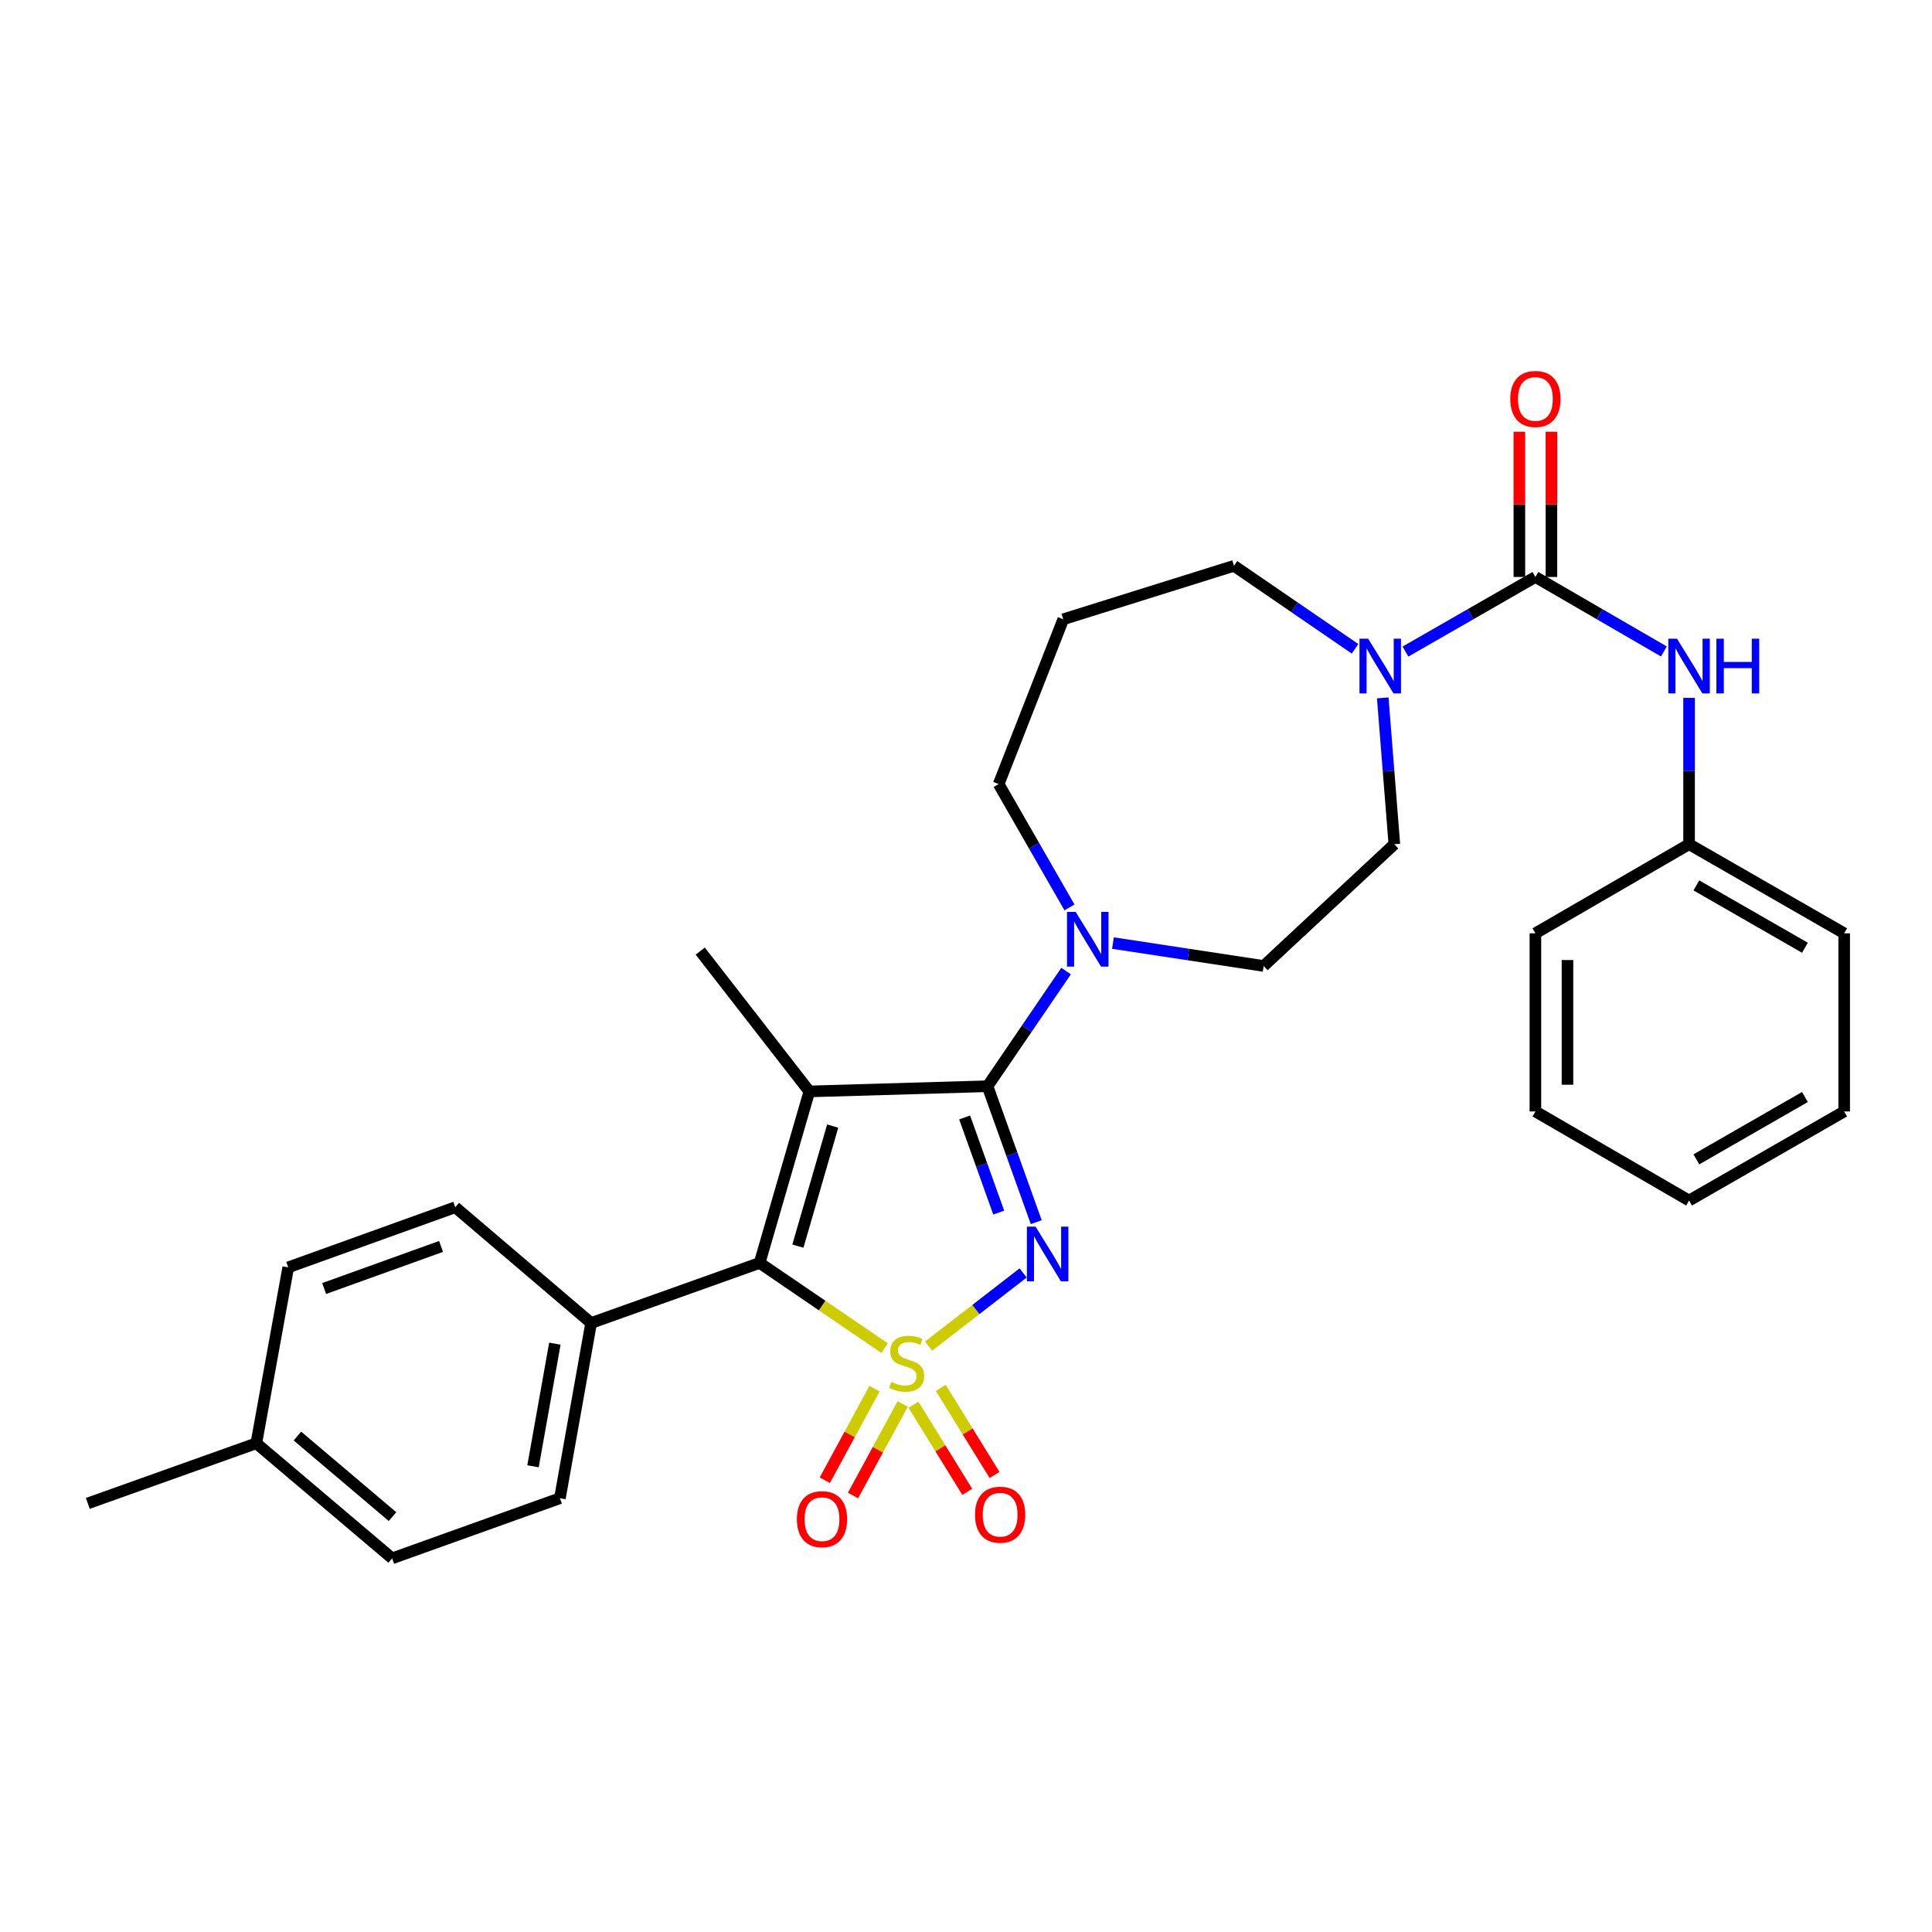 <?xml version='1.0' encoding='iso-8859-1'?>
<svg version='1.1' baseProfile='full'
              xmlns='http://www.w3.org/2000/svg'
                      xmlns:rdkit='http://www.rdkit.org/xml'
                      xmlns:xlink='http://www.w3.org/1999/xlink'
                  xml:space='preserve'
width='1000px' height='1000px' viewBox='0 0 1000 1000'>
<!-- END OF HEADER -->
<rect style='opacity:1.0;fill:#FFFFFF;stroke:none' width='1000' height='1000' x='0' y='0'> </rect>
<path class='bond-0' d='M 480.646,696.737 L 505.11,677.806' style='fill:none;fill-rule:evenodd;stroke:#CCCC00;stroke-width:6px;stroke-linecap:butt;stroke-linejoin:miter;stroke-opacity:1' />
<path class='bond-0' d='M 505.11,677.806 L 529.574,658.874' style='fill:none;fill-rule:evenodd;stroke:#0000FF;stroke-width:6px;stroke-linecap:butt;stroke-linejoin:miter;stroke-opacity:1' />
<path class='bond-3' d='M 457.877,697.79 L 425.531,675.738' style='fill:none;fill-rule:evenodd;stroke:#CCCC00;stroke-width:6px;stroke-linecap:butt;stroke-linejoin:miter;stroke-opacity:1' />
<path class='bond-3' d='M 425.531,675.738 L 393.184,653.686' style='fill:none;fill-rule:evenodd;stroke:#000000;stroke-width:6px;stroke-linecap:butt;stroke-linejoin:miter;stroke-opacity:1' />
<path class='bond-7' d='M 472.81,727.095 L 486.732,749.634' style='fill:none;fill-rule:evenodd;stroke:#CCCC00;stroke-width:6px;stroke-linecap:butt;stroke-linejoin:miter;stroke-opacity:1' />
<path class='bond-7' d='M 486.732,749.634 L 500.654,772.173' style='fill:none;fill-rule:evenodd;stroke:#FF0000;stroke-width:6px;stroke-linecap:butt;stroke-linejoin:miter;stroke-opacity:1' />
<path class='bond-7' d='M 486.935,718.37 L 500.857,740.909' style='fill:none;fill-rule:evenodd;stroke:#CCCC00;stroke-width:6px;stroke-linecap:butt;stroke-linejoin:miter;stroke-opacity:1' />
<path class='bond-7' d='M 500.857,740.909 L 514.779,763.449' style='fill:none;fill-rule:evenodd;stroke:#FF0000;stroke-width:6px;stroke-linecap:butt;stroke-linejoin:miter;stroke-opacity:1' />
<path class='bond-8' d='M 452.642,718.765 L 439.782,742.462' style='fill:none;fill-rule:evenodd;stroke:#CCCC00;stroke-width:6px;stroke-linecap:butt;stroke-linejoin:miter;stroke-opacity:1' />
<path class='bond-8' d='M 439.782,742.462 L 426.922,766.158' style='fill:none;fill-rule:evenodd;stroke:#FF0000;stroke-width:6px;stroke-linecap:butt;stroke-linejoin:miter;stroke-opacity:1' />
<path class='bond-8' d='M 467.234,726.684 L 454.374,750.38' style='fill:none;fill-rule:evenodd;stroke:#CCCC00;stroke-width:6px;stroke-linecap:butt;stroke-linejoin:miter;stroke-opacity:1' />
<path class='bond-8' d='M 454.374,750.38 L 441.514,774.077' style='fill:none;fill-rule:evenodd;stroke:#FF0000;stroke-width:6px;stroke-linecap:butt;stroke-linejoin:miter;stroke-opacity:1' />
<path class='bond-1' d='M 536.358,632.59 L 523.745,597.413' style='fill:none;fill-rule:evenodd;stroke:#0000FF;stroke-width:6px;stroke-linecap:butt;stroke-linejoin:miter;stroke-opacity:1' />
<path class='bond-1' d='M 523.745,597.413 L 511.133,562.237' style='fill:none;fill-rule:evenodd;stroke:#000000;stroke-width:6px;stroke-linecap:butt;stroke-linejoin:miter;stroke-opacity:1' />
<path class='bond-1' d='M 516.946,627.641 L 508.117,603.017' style='fill:none;fill-rule:evenodd;stroke:#0000FF;stroke-width:6px;stroke-linecap:butt;stroke-linejoin:miter;stroke-opacity:1' />
<path class='bond-1' d='M 508.117,603.017 L 499.288,578.393' style='fill:none;fill-rule:evenodd;stroke:#000000;stroke-width:6px;stroke-linecap:butt;stroke-linejoin:miter;stroke-opacity:1' />
<path class='bond-5' d='M 511.133,562.237 L 531.464,532.426' style='fill:none;fill-rule:evenodd;stroke:#000000;stroke-width:6px;stroke-linecap:butt;stroke-linejoin:miter;stroke-opacity:1' />
<path class='bond-5' d='M 531.464,532.426 L 551.796,502.615' style='fill:none;fill-rule:evenodd;stroke:#0000FF;stroke-width:6px;stroke-linecap:butt;stroke-linejoin:miter;stroke-opacity:1' />
<path class='bond-30' d='M 511.133,562.237 L 418.917,564.921' style='fill:none;fill-rule:evenodd;stroke:#000000;stroke-width:6px;stroke-linecap:butt;stroke-linejoin:miter;stroke-opacity:1' />
<path class='bond-2' d='M 418.917,564.921 L 393.184,653.686' style='fill:none;fill-rule:evenodd;stroke:#000000;stroke-width:6px;stroke-linecap:butt;stroke-linejoin:miter;stroke-opacity:1' />
<path class='bond-2' d='M 431.003,582.858 L 412.99,644.994' style='fill:none;fill-rule:evenodd;stroke:#000000;stroke-width:6px;stroke-linecap:butt;stroke-linejoin:miter;stroke-opacity:1' />
<path class='bond-14' d='M 418.917,564.921 L 362.443,492.287' style='fill:none;fill-rule:evenodd;stroke:#000000;stroke-width:6px;stroke-linecap:butt;stroke-linejoin:miter;stroke-opacity:1' />
<path class='bond-10' d='M 393.184,653.686 L 305.968,684.797' style='fill:none;fill-rule:evenodd;stroke:#000000;stroke-width:6px;stroke-linecap:butt;stroke-linejoin:miter;stroke-opacity:1' />
<path class='bond-4' d='M 794.723,298.642 L 761.092,317.949' style='fill:none;fill-rule:evenodd;stroke:#000000;stroke-width:6px;stroke-linecap:butt;stroke-linejoin:miter;stroke-opacity:1' />
<path class='bond-4' d='M 761.092,317.949 L 727.461,337.255' style='fill:none;fill-rule:evenodd;stroke:#0000FF;stroke-width:6px;stroke-linecap:butt;stroke-linejoin:miter;stroke-opacity:1' />
<path class='bond-9' d='M 794.723,298.642 L 827.975,317.917' style='fill:none;fill-rule:evenodd;stroke:#000000;stroke-width:6px;stroke-linecap:butt;stroke-linejoin:miter;stroke-opacity:1' />
<path class='bond-9' d='M 827.975,317.917 L 861.227,337.192' style='fill:none;fill-rule:evenodd;stroke:#0000FF;stroke-width:6px;stroke-linecap:butt;stroke-linejoin:miter;stroke-opacity:1' />
<path class='bond-11' d='M 803.024,298.642 L 803.024,261.063' style='fill:none;fill-rule:evenodd;stroke:#000000;stroke-width:6px;stroke-linecap:butt;stroke-linejoin:miter;stroke-opacity:1' />
<path class='bond-11' d='M 803.024,261.063 L 803.024,223.484' style='fill:none;fill-rule:evenodd;stroke:#FF0000;stroke-width:6px;stroke-linecap:butt;stroke-linejoin:miter;stroke-opacity:1' />
<path class='bond-11' d='M 786.422,298.642 L 786.422,261.063' style='fill:none;fill-rule:evenodd;stroke:#000000;stroke-width:6px;stroke-linecap:butt;stroke-linejoin:miter;stroke-opacity:1' />
<path class='bond-11' d='M 786.422,261.063 L 786.422,223.484' style='fill:none;fill-rule:evenodd;stroke:#FF0000;stroke-width:6px;stroke-linecap:butt;stroke-linejoin:miter;stroke-opacity:1' />
<path class='bond-12' d='M 576.066,488.135 L 615.071,494.062' style='fill:none;fill-rule:evenodd;stroke:#0000FF;stroke-width:6px;stroke-linecap:butt;stroke-linejoin:miter;stroke-opacity:1' />
<path class='bond-12' d='M 615.071,494.062 L 654.076,499.988' style='fill:none;fill-rule:evenodd;stroke:#000000;stroke-width:6px;stroke-linecap:butt;stroke-linejoin:miter;stroke-opacity:1' />
<path class='bond-19' d='M 553.563,469.678 L 535.235,437.757' style='fill:none;fill-rule:evenodd;stroke:#0000FF;stroke-width:6px;stroke-linecap:butt;stroke-linejoin:miter;stroke-opacity:1' />
<path class='bond-19' d='M 535.235,437.757 L 516.906,405.836' style='fill:none;fill-rule:evenodd;stroke:#000000;stroke-width:6px;stroke-linecap:butt;stroke-linejoin:miter;stroke-opacity:1' />
<path class='bond-6' d='M 715.711,361.222 L 718.711,399.094' style='fill:none;fill-rule:evenodd;stroke:#0000FF;stroke-width:6px;stroke-linecap:butt;stroke-linejoin:miter;stroke-opacity:1' />
<path class='bond-6' d='M 718.711,399.094 L 721.711,436.965' style='fill:none;fill-rule:evenodd;stroke:#000000;stroke-width:6px;stroke-linecap:butt;stroke-linejoin:miter;stroke-opacity:1' />
<path class='bond-32' d='M 701.372,335.816 L 670.041,314.342' style='fill:none;fill-rule:evenodd;stroke:#0000FF;stroke-width:6px;stroke-linecap:butt;stroke-linejoin:miter;stroke-opacity:1' />
<path class='bond-32' d='M 670.041,314.342 L 638.71,292.868' style='fill:none;fill-rule:evenodd;stroke:#000000;stroke-width:6px;stroke-linecap:butt;stroke-linejoin:miter;stroke-opacity:1' />
<path class='bond-17' d='M 874.265,361.215 L 874.265,399.09' style='fill:none;fill-rule:evenodd;stroke:#0000FF;stroke-width:6px;stroke-linecap:butt;stroke-linejoin:miter;stroke-opacity:1' />
<path class='bond-17' d='M 874.265,399.09 L 874.265,436.965' style='fill:none;fill-rule:evenodd;stroke:#000000;stroke-width:6px;stroke-linecap:butt;stroke-linejoin:miter;stroke-opacity:1' />
<path class='bond-15' d='M 305.968,684.797 L 289.809,775.471' style='fill:none;fill-rule:evenodd;stroke:#000000;stroke-width:6px;stroke-linecap:butt;stroke-linejoin:miter;stroke-opacity:1' />
<path class='bond-15' d='M 287.2,695.485 L 275.888,758.957' style='fill:none;fill-rule:evenodd;stroke:#000000;stroke-width:6px;stroke-linecap:butt;stroke-linejoin:miter;stroke-opacity:1' />
<path class='bond-16' d='M 305.968,684.797 L 235.64,624.863' style='fill:none;fill-rule:evenodd;stroke:#000000;stroke-width:6px;stroke-linecap:butt;stroke-linejoin:miter;stroke-opacity:1' />
<path class='bond-13' d='M 654.076,499.988 L 721.711,436.965' style='fill:none;fill-rule:evenodd;stroke:#000000;stroke-width:6px;stroke-linecap:butt;stroke-linejoin:miter;stroke-opacity:1' />
<path class='bond-21' d='M 289.809,775.471 L 202.98,806.6' style='fill:none;fill-rule:evenodd;stroke:#000000;stroke-width:6px;stroke-linecap:butt;stroke-linejoin:miter;stroke-opacity:1' />
<path class='bond-22' d='M 235.64,624.863 L 149.19,655.983' style='fill:none;fill-rule:evenodd;stroke:#000000;stroke-width:6px;stroke-linecap:butt;stroke-linejoin:miter;stroke-opacity:1' />
<path class='bond-22' d='M 228.296,645.152 L 167.78,666.936' style='fill:none;fill-rule:evenodd;stroke:#000000;stroke-width:6px;stroke-linecap:butt;stroke-linejoin:miter;stroke-opacity:1' />
<path class='bond-24' d='M 874.265,436.965 L 954.545,483.082' style='fill:none;fill-rule:evenodd;stroke:#000000;stroke-width:6px;stroke-linecap:butt;stroke-linejoin:miter;stroke-opacity:1' />
<path class='bond-24' d='M 878.038,458.278 L 934.234,490.56' style='fill:none;fill-rule:evenodd;stroke:#000000;stroke-width:6px;stroke-linecap:butt;stroke-linejoin:miter;stroke-opacity:1' />
<path class='bond-25' d='M 874.265,436.965 L 794.723,483.082' style='fill:none;fill-rule:evenodd;stroke:#000000;stroke-width:6px;stroke-linecap:butt;stroke-linejoin:miter;stroke-opacity:1' />
<path class='bond-18' d='M 550.341,320.539 L 516.906,405.836' style='fill:none;fill-rule:evenodd;stroke:#000000;stroke-width:6px;stroke-linecap:butt;stroke-linejoin:miter;stroke-opacity:1' />
<path class='bond-20' d='M 550.341,320.539 L 638.71,292.868' style='fill:none;fill-rule:evenodd;stroke:#000000;stroke-width:6px;stroke-linecap:butt;stroke-linejoin:miter;stroke-opacity:1' />
<path class='bond-31' d='M 202.98,806.6 L 132.671,747.036' style='fill:none;fill-rule:evenodd;stroke:#000000;stroke-width:6px;stroke-linecap:butt;stroke-linejoin:miter;stroke-opacity:1' />
<path class='bond-31' d='M 203.165,784.998 L 153.949,743.303' style='fill:none;fill-rule:evenodd;stroke:#000000;stroke-width:6px;stroke-linecap:butt;stroke-linejoin:miter;stroke-opacity:1' />
<path class='bond-23' d='M 149.19,655.983 L 132.671,747.036' style='fill:none;fill-rule:evenodd;stroke:#000000;stroke-width:6px;stroke-linecap:butt;stroke-linejoin:miter;stroke-opacity:1' />
<path class='bond-26' d='M 132.671,747.036 L 45.455,778.155' style='fill:none;fill-rule:evenodd;stroke:#000000;stroke-width:6px;stroke-linecap:butt;stroke-linejoin:miter;stroke-opacity:1' />
<path class='bond-28' d='M 954.545,483.082 L 954.545,575.288' style='fill:none;fill-rule:evenodd;stroke:#000000;stroke-width:6px;stroke-linecap:butt;stroke-linejoin:miter;stroke-opacity:1' />
<path class='bond-27' d='M 794.723,483.082 L 794.723,575.288' style='fill:none;fill-rule:evenodd;stroke:#000000;stroke-width:6px;stroke-linecap:butt;stroke-linejoin:miter;stroke-opacity:1' />
<path class='bond-27' d='M 811.325,496.913 L 811.325,561.457' style='fill:none;fill-rule:evenodd;stroke:#000000;stroke-width:6px;stroke-linecap:butt;stroke-linejoin:miter;stroke-opacity:1' />
<path class='bond-29' d='M 794.723,575.288 L 874.265,621.395' style='fill:none;fill-rule:evenodd;stroke:#000000;stroke-width:6px;stroke-linecap:butt;stroke-linejoin:miter;stroke-opacity:1' />
<path class='bond-33' d='M 954.545,575.288 L 874.265,621.395' style='fill:none;fill-rule:evenodd;stroke:#000000;stroke-width:6px;stroke-linecap:butt;stroke-linejoin:miter;stroke-opacity:1' />
<path class='bond-33' d='M 934.235,567.807 L 878.039,600.083' style='fill:none;fill-rule:evenodd;stroke:#000000;stroke-width:6px;stroke-linecap:butt;stroke-linejoin:miter;stroke-opacity:1' />
<path  class='atom-0' d='M 461.259 715.269
Q 461.579 715.389, 462.899 715.949
Q 464.219 716.509, 465.659 716.869
Q 467.139 717.189, 468.579 717.189
Q 471.259 717.189, 472.819 715.909
Q 474.379 714.589, 474.379 712.309
Q 474.379 710.749, 473.579 709.789
Q 472.819 708.829, 471.619 708.309
Q 470.419 707.789, 468.419 707.189
Q 465.899 706.429, 464.379 705.709
Q 462.899 704.989, 461.819 703.469
Q 460.779 701.949, 460.779 699.389
Q 460.779 695.829, 463.179 693.629
Q 465.619 691.429, 470.419 691.429
Q 473.699 691.429, 477.419 692.989
L 476.499 696.069
Q 473.099 694.669, 470.539 694.669
Q 467.779 694.669, 466.259 695.829
Q 464.739 696.949, 464.779 698.909
Q 464.779 700.429, 465.539 701.349
Q 466.339 702.269, 467.459 702.789
Q 468.619 703.309, 470.539 703.909
Q 473.099 704.709, 474.619 705.509
Q 476.139 706.309, 477.219 707.949
Q 478.339 709.549, 478.339 712.309
Q 478.339 716.229, 475.699 718.349
Q 473.099 720.429, 468.739 720.429
Q 466.219 720.429, 464.299 719.869
Q 462.419 719.349, 460.179 718.429
L 461.259 715.269
' fill='#CCCC00'/>
<path  class='atom-1' d='M 536.001 634.896
L 545.281 649.896
Q 546.201 651.376, 547.681 654.056
Q 549.161 656.736, 549.241 656.896
L 549.241 634.896
L 553.001 634.896
L 553.001 663.216
L 549.121 663.216
L 539.161 646.816
Q 538.001 644.896, 536.761 642.696
Q 535.561 640.496, 535.201 639.816
L 535.201 663.216
L 531.521 663.216
L 531.521 634.896
L 536.001 634.896
' fill='#0000FF'/>
<path  class='atom-6' d='M 556.763 471.993
L 566.043 486.993
Q 566.963 488.473, 568.443 491.153
Q 569.923 493.833, 570.003 493.993
L 570.003 471.993
L 573.763 471.993
L 573.763 500.313
L 569.883 500.313
L 559.923 483.913
Q 558.763 481.993, 557.523 479.793
Q 556.323 477.593, 555.963 476.913
L 555.963 500.313
L 552.283 500.313
L 552.283 471.993
L 556.763 471.993
' fill='#0000FF'/>
<path  class='atom-7' d='M 708.146 330.59
L 717.426 345.59
Q 718.346 347.07, 719.826 349.75
Q 721.306 352.43, 721.386 352.59
L 721.386 330.59
L 725.146 330.59
L 725.146 358.91
L 721.266 358.91
L 711.306 342.51
Q 710.146 340.59, 708.906 338.39
Q 707.706 336.19, 707.346 335.51
L 707.346 358.91
L 703.666 358.91
L 703.666 330.59
L 708.146 330.59
' fill='#0000FF'/>
<path  class='atom-8' d='M 504.672 784.009
Q 504.672 777.209, 508.032 773.409
Q 511.392 769.609, 517.672 769.609
Q 523.952 769.609, 527.312 773.409
Q 530.672 777.209, 530.672 784.009
Q 530.672 790.889, 527.272 794.809
Q 523.872 798.689, 517.672 798.689
Q 511.432 798.689, 508.032 794.809
Q 504.672 790.929, 504.672 784.009
M 517.672 795.489
Q 521.992 795.489, 524.312 792.609
Q 526.672 789.689, 526.672 784.009
Q 526.672 778.449, 524.312 775.649
Q 521.992 772.809, 517.672 772.809
Q 513.352 772.809, 510.992 775.609
Q 508.672 778.409, 508.672 784.009
Q 508.672 789.729, 510.992 792.609
Q 513.352 795.489, 517.672 795.489
' fill='#FF0000'/>
<path  class='atom-9' d='M 412.466 786.324
Q 412.466 779.524, 415.826 775.724
Q 419.186 771.924, 425.466 771.924
Q 431.746 771.924, 435.106 775.724
Q 438.466 779.524, 438.466 786.324
Q 438.466 793.204, 435.066 797.124
Q 431.666 801.004, 425.466 801.004
Q 419.226 801.004, 415.826 797.124
Q 412.466 793.244, 412.466 786.324
M 425.466 797.804
Q 429.786 797.804, 432.106 794.924
Q 434.466 792.004, 434.466 786.324
Q 434.466 780.764, 432.106 777.964
Q 429.786 775.124, 425.466 775.124
Q 421.146 775.124, 418.786 777.924
Q 416.466 780.724, 416.466 786.324
Q 416.466 792.044, 418.786 794.924
Q 421.146 797.804, 425.466 797.804
' fill='#FF0000'/>
<path  class='atom-10' d='M 868.005 330.59
L 877.285 345.59
Q 878.205 347.07, 879.685 349.75
Q 881.165 352.43, 881.245 352.59
L 881.245 330.59
L 885.005 330.59
L 885.005 358.91
L 881.125 358.91
L 871.165 342.51
Q 870.005 340.59, 868.765 338.39
Q 867.565 336.19, 867.205 335.51
L 867.205 358.91
L 863.525 358.91
L 863.525 330.59
L 868.005 330.59
' fill='#0000FF'/>
<path  class='atom-10' d='M 888.405 330.59
L 892.245 330.59
L 892.245 342.63
L 906.725 342.63
L 906.725 330.59
L 910.565 330.59
L 910.565 358.91
L 906.725 358.91
L 906.725 345.83
L 892.245 345.83
L 892.245 358.91
L 888.405 358.91
L 888.405 330.59
' fill='#0000FF'/>
<path  class='atom-12' d='M 781.723 206.498
Q 781.723 199.698, 785.083 195.898
Q 788.443 192.098, 794.723 192.098
Q 801.003 192.098, 804.363 195.898
Q 807.723 199.698, 807.723 206.498
Q 807.723 213.378, 804.323 217.298
Q 800.923 221.178, 794.723 221.178
Q 788.483 221.178, 785.083 217.298
Q 781.723 213.418, 781.723 206.498
M 794.723 217.978
Q 799.043 217.978, 801.363 215.098
Q 803.723 212.178, 803.723 206.498
Q 803.723 200.938, 801.363 198.138
Q 799.043 195.298, 794.723 195.298
Q 790.403 195.298, 788.043 198.098
Q 785.723 200.898, 785.723 206.498
Q 785.723 212.218, 788.043 215.098
Q 790.403 217.978, 794.723 217.978
' fill='#FF0000'/>
</svg>
